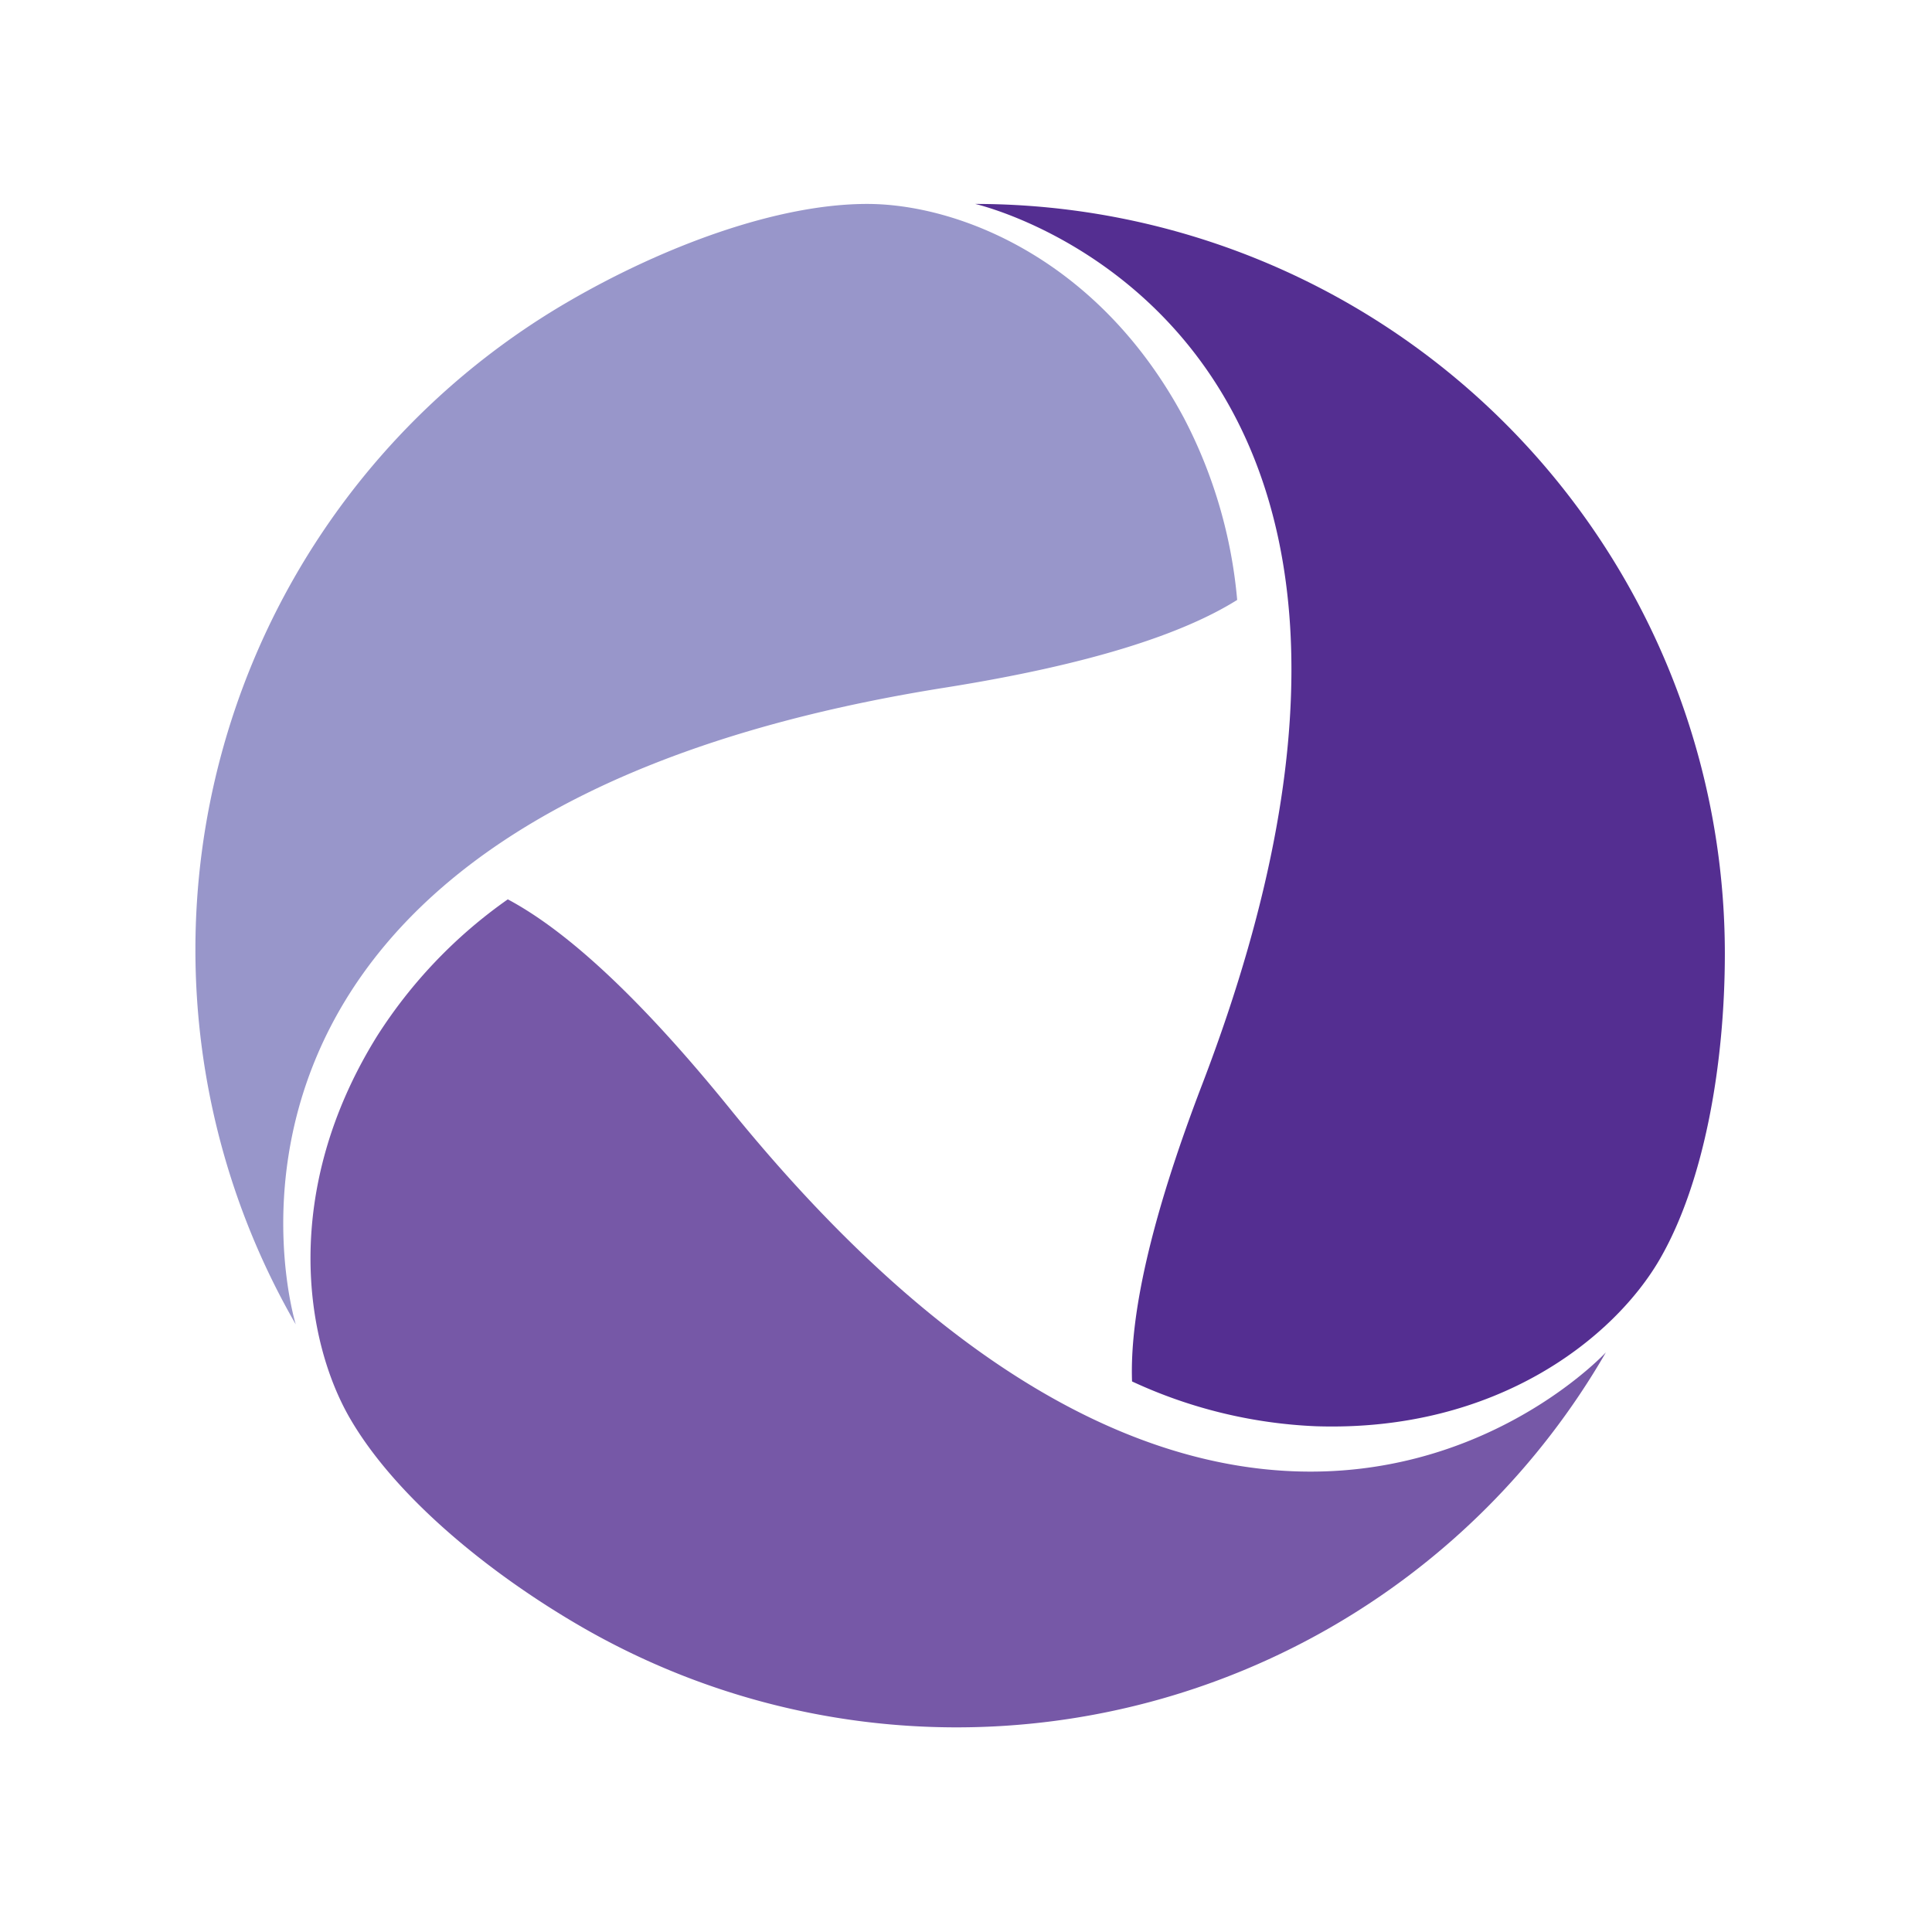 <svg id="Layer_1" data-name="Layer 1" xmlns="http://www.w3.org/2000/svg" viewBox="0 0 360 360"><defs><style>.cls-1{fill:#9896ca;}.cls-2{fill:#542e91;}.cls-3{fill:#7658a7;}</style></defs><path class="cls-1" d="M161.58,38c-16.73,0-37.78,7.84-55.34,18A139.69,139.69,0,0,0,55.11,246.78S25.67,152,176.09,128.13c26.93-4.28,44.21-9.94,54.44-16.34a90.28,90.28,0,0,0-9.9-33.86C204.64,48,178.3,38,161.58,38Z"/><path class="cls-2" d="M309.3,234.59c8.37-14.49,12.1-36.63,12.1-56.91A139.69,139.69,0,0,0,181.71,38S278.49,59.87,224,202.09c-9.75,25.45-13.49,43.25-13.06,55.32a90.16,90.16,0,0,0,34.27,8.35C279.07,266.86,300.94,249.08,309.3,234.59Z"/><path class="cls-3" d="M65.17,264.22c8.37,14.49,25.68,28.8,43.23,38.94A139.7,139.7,0,0,0,299.23,252S231.89,324.9,136,206.58c-17.17-21.18-30.72-33.32-41.38-39a90.4,90.4,0,0,0-24.37,25.5C52.34,221.91,56.81,249.74,65.17,264.22Z"/></svg>